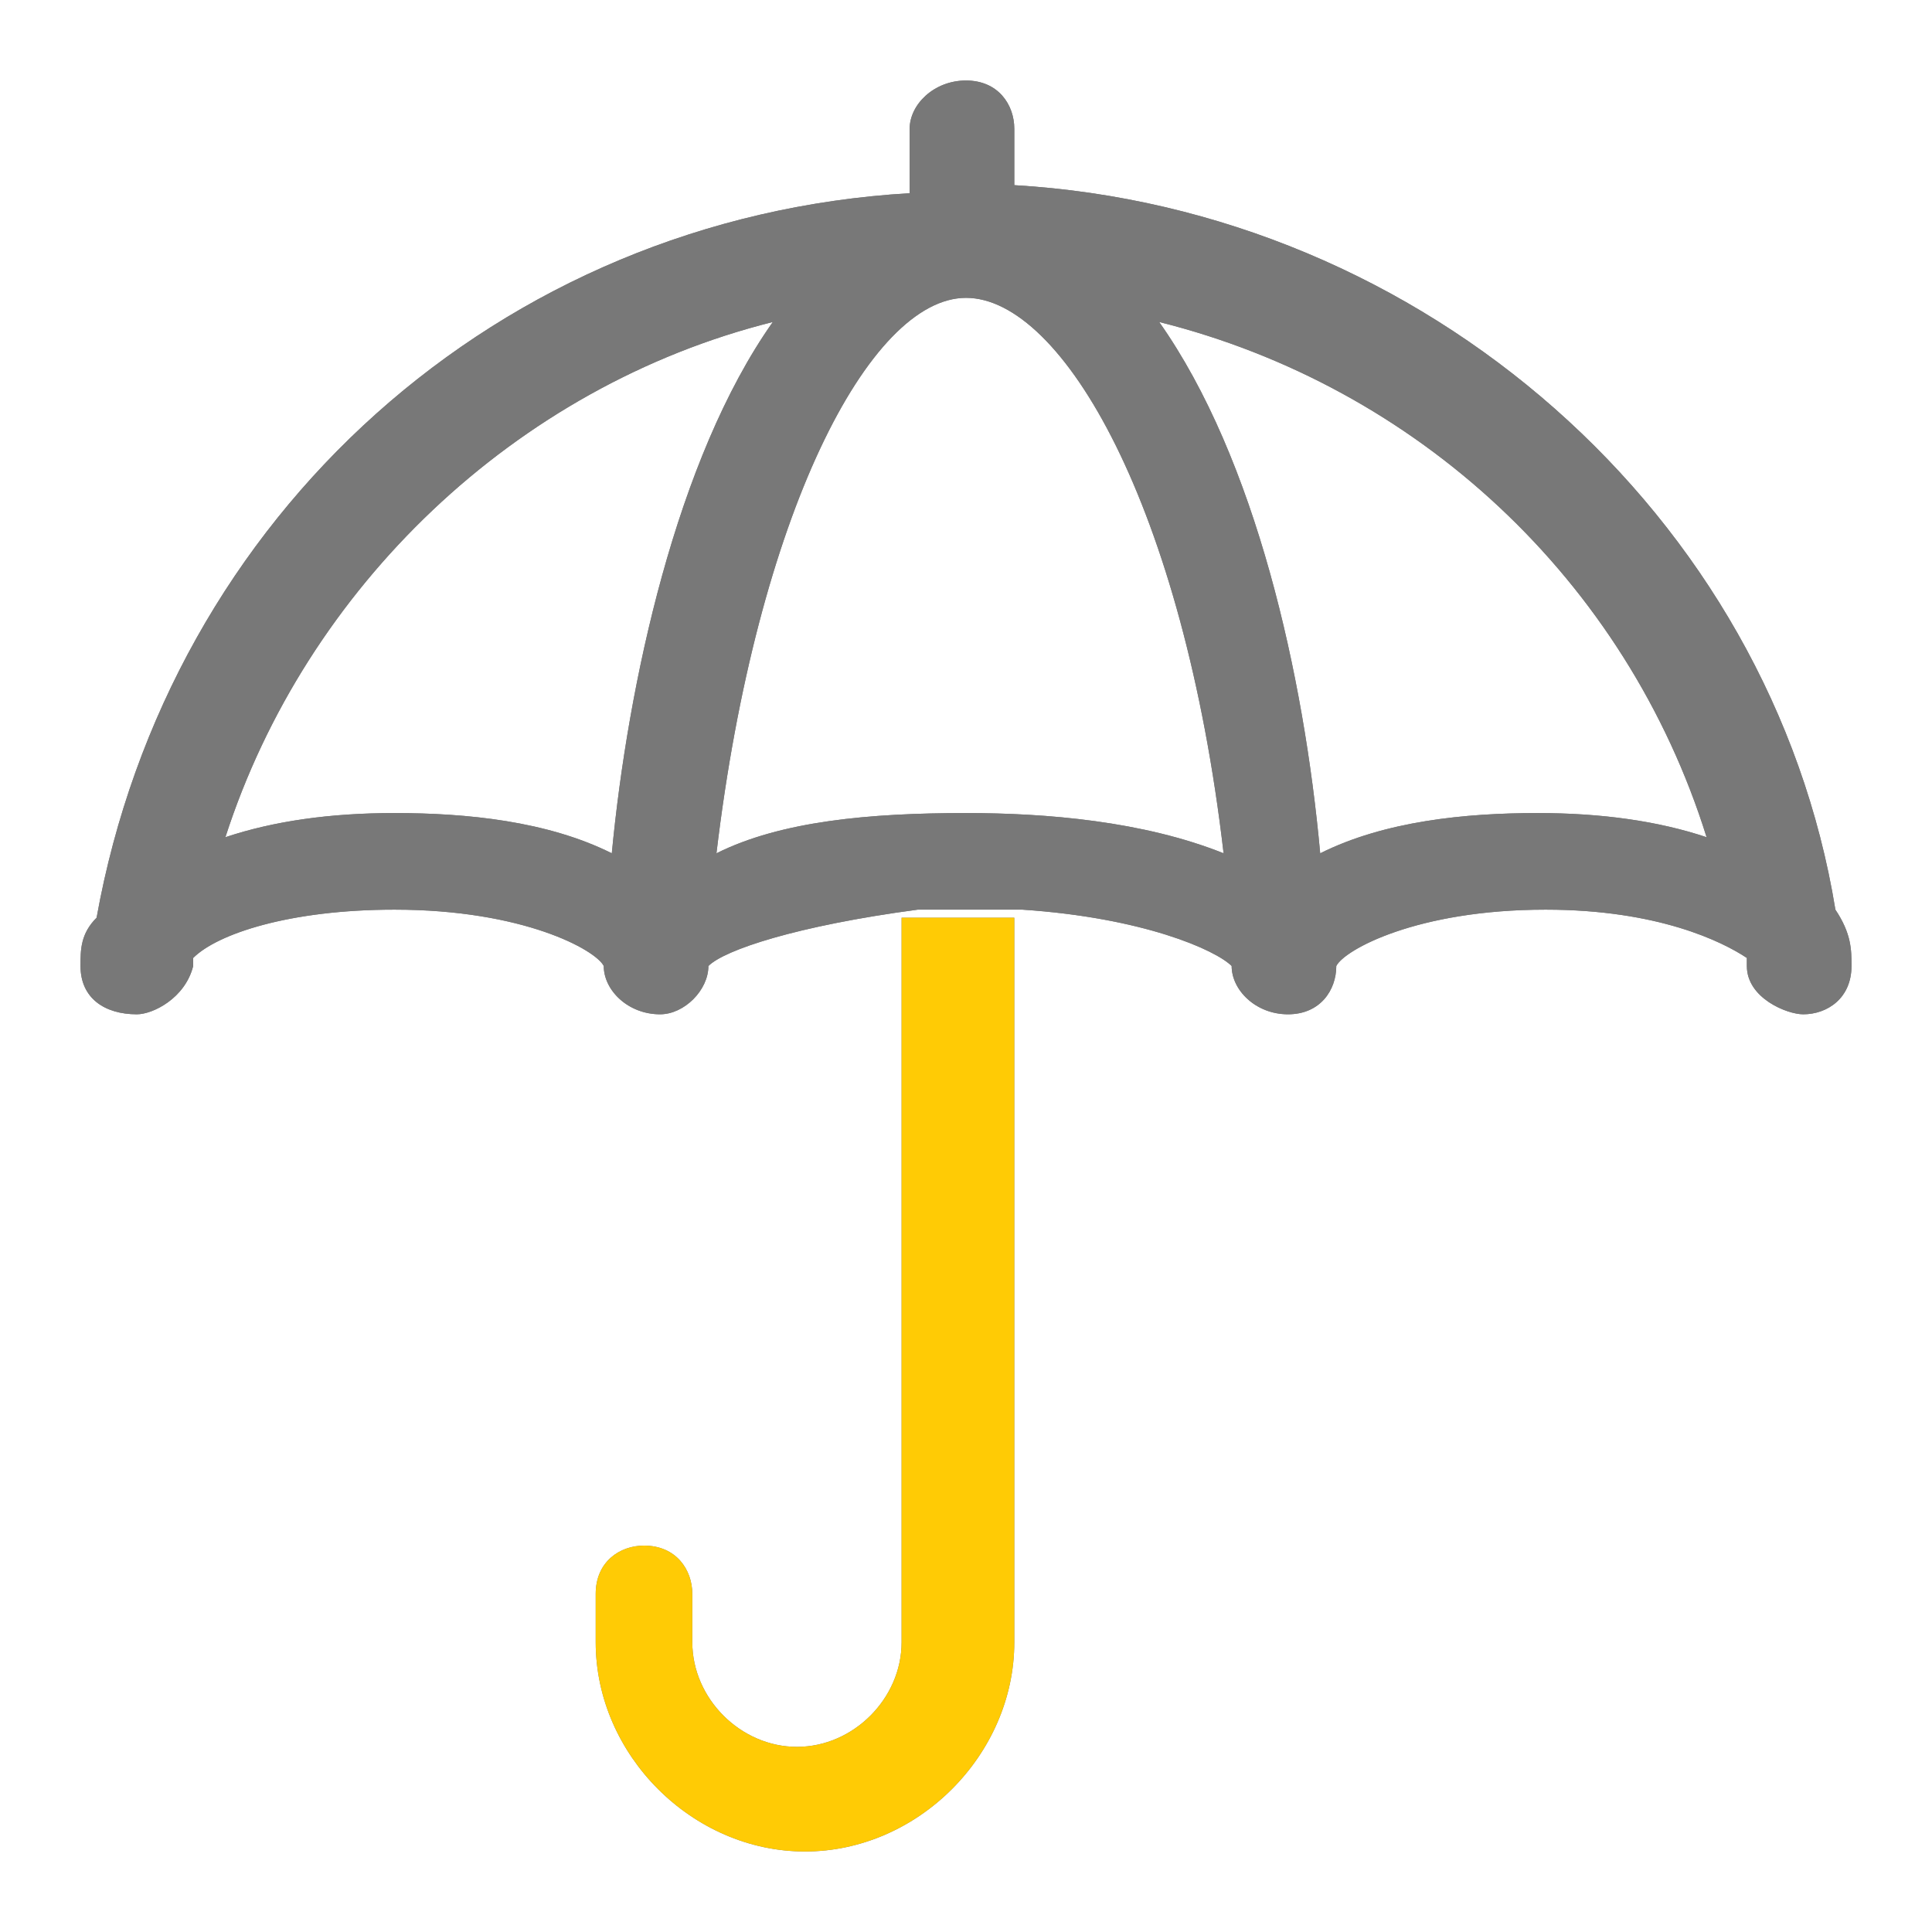 <?xml version="1.0" encoding="utf-8"?>
<!-- Generator: Adobe Illustrator 24.3.0, SVG Export Plug-In . SVG Version: 6.00 Build 0)  -->
<svg version="1.1" id="Layer_1" xmlns="http://www.w3.org/2000/svg" xmlns:xlink="http://www.w3.org/1999/xlink" x="0px" y="0px"
	 viewBox="0 0 24 24" style="enable-background:new 0 0 24 24;" xml:space="preserve">
<style type="text/css">
	.st0{clip-path:url(#SVGID_2_);fill:#FFCB05;}
	.st1{clip-path:url(#SVGID_4_);fill:#787878;}
</style>
<g>
	<g>
		<defs>
			<path id="SVGID_1_" d="M12.6,11.4v9c0,1.4-1.2,2.6-2.6,2.6c-1.4,0-2.6-1.2-2.6-2.6v-0.6c0-0.4,0.3-0.6,0.6-0.6
				c0.4,0,0.6,0.3,0.6,0.6v0.6c0,0.7,0.6,1.3,1.3,1.3c0.7,0,1.3-0.6,1.3-1.3v-9C11.3,11.4,11.7,11.4,12.6,11.4z"/>
		</defs>
		<use xlink:href="#SVGID_1_"  style="overflow:visible;fill-rule:evenodd;clip-rule:evenodd;fill:#787878;"/>
		<clipPath id="SVGID_2_">
			<use xlink:href="#SVGID_1_"  style="overflow:visible;"/>
		</clipPath>
		<rect x="2.4" y="6.4" class="st0" width="15.2" height="21.6"/>
	</g>
	<g>
		<defs>
			<path id="SVGID_3_" d="M4.9,10.1c0.9,0,1.9,0.1,2.7,0.5c0.2-2.1,0.8-4.9,2-6.6c-3.2,0.8-5.8,3.3-6.8,6.4
				C3.4,10.2,4.1,10.1,4.9,10.1z M12,10.1c1,0,2.2,0.1,3.2,0.5c-0.5-4.3-2-6.9-3.2-6.9c-1.2,0-2.6,2.7-3.1,6.9
				C9.7,10.2,10.8,10.1,12,10.1z M16.4,10.6c0.8-0.4,1.8-0.5,2.7-0.5c0.8,0,1.5,0.1,2.1,0.3c-1-3.2-3.6-5.6-6.8-6.4
				C15.6,5.7,16.2,8.4,16.4,10.6z M1.2,11.4c0.9-5,5-8.7,10.1-9V1.6C11.3,1.3,11.6,1,12,1c0.4,0,0.6,0.3,0.6,0.6v0.7
				c5.1,0.3,9.4,4.1,10.2,9C23,11.6,23,11.8,23,12c0,0.4-0.3,0.6-0.6,0.6c-0.2,0-0.7-0.2-0.7-0.6c0,0,0-0.1,0-0.1
				c-0.3-0.2-1.1-0.6-2.5-0.6c-1.6,0-2.5,0.5-2.6,0.7c0,0.3-0.2,0.6-0.6,0.6c-0.4,0-0.7-0.3-0.7-0.6c-0.2-0.2-1.1-0.6-2.6-0.7
				l-1.3,0C9.9,11.5,9,11.8,8.8,12c0,0,0,0,0,0c0,0.3-0.3,0.6-0.6,0.6c-0.4,0-0.7-0.3-0.7-0.6c-0.1-0.2-1-0.7-2.6-0.7
				c-1.3,0-2.2,0.3-2.5,0.6c0,0,0,0.1,0,0.1c-0.1,0.4-0.5,0.6-0.7,0.6C1.3,12.6,1,12.4,1,12C1,11.8,1,11.6,1.2,11.4z"/>
		</defs>
		<use xlink:href="#SVGID_3_"  style="overflow:visible;fill:#787878;"/>
		<clipPath id="SVGID_4_">
			<use xlink:href="#SVGID_3_"  style="overflow:visible;"/>
		</clipPath>
		<rect x="-4" y="-4" class="st1" width="32" height="21.6"/>
	</g>
</g>
</svg>

